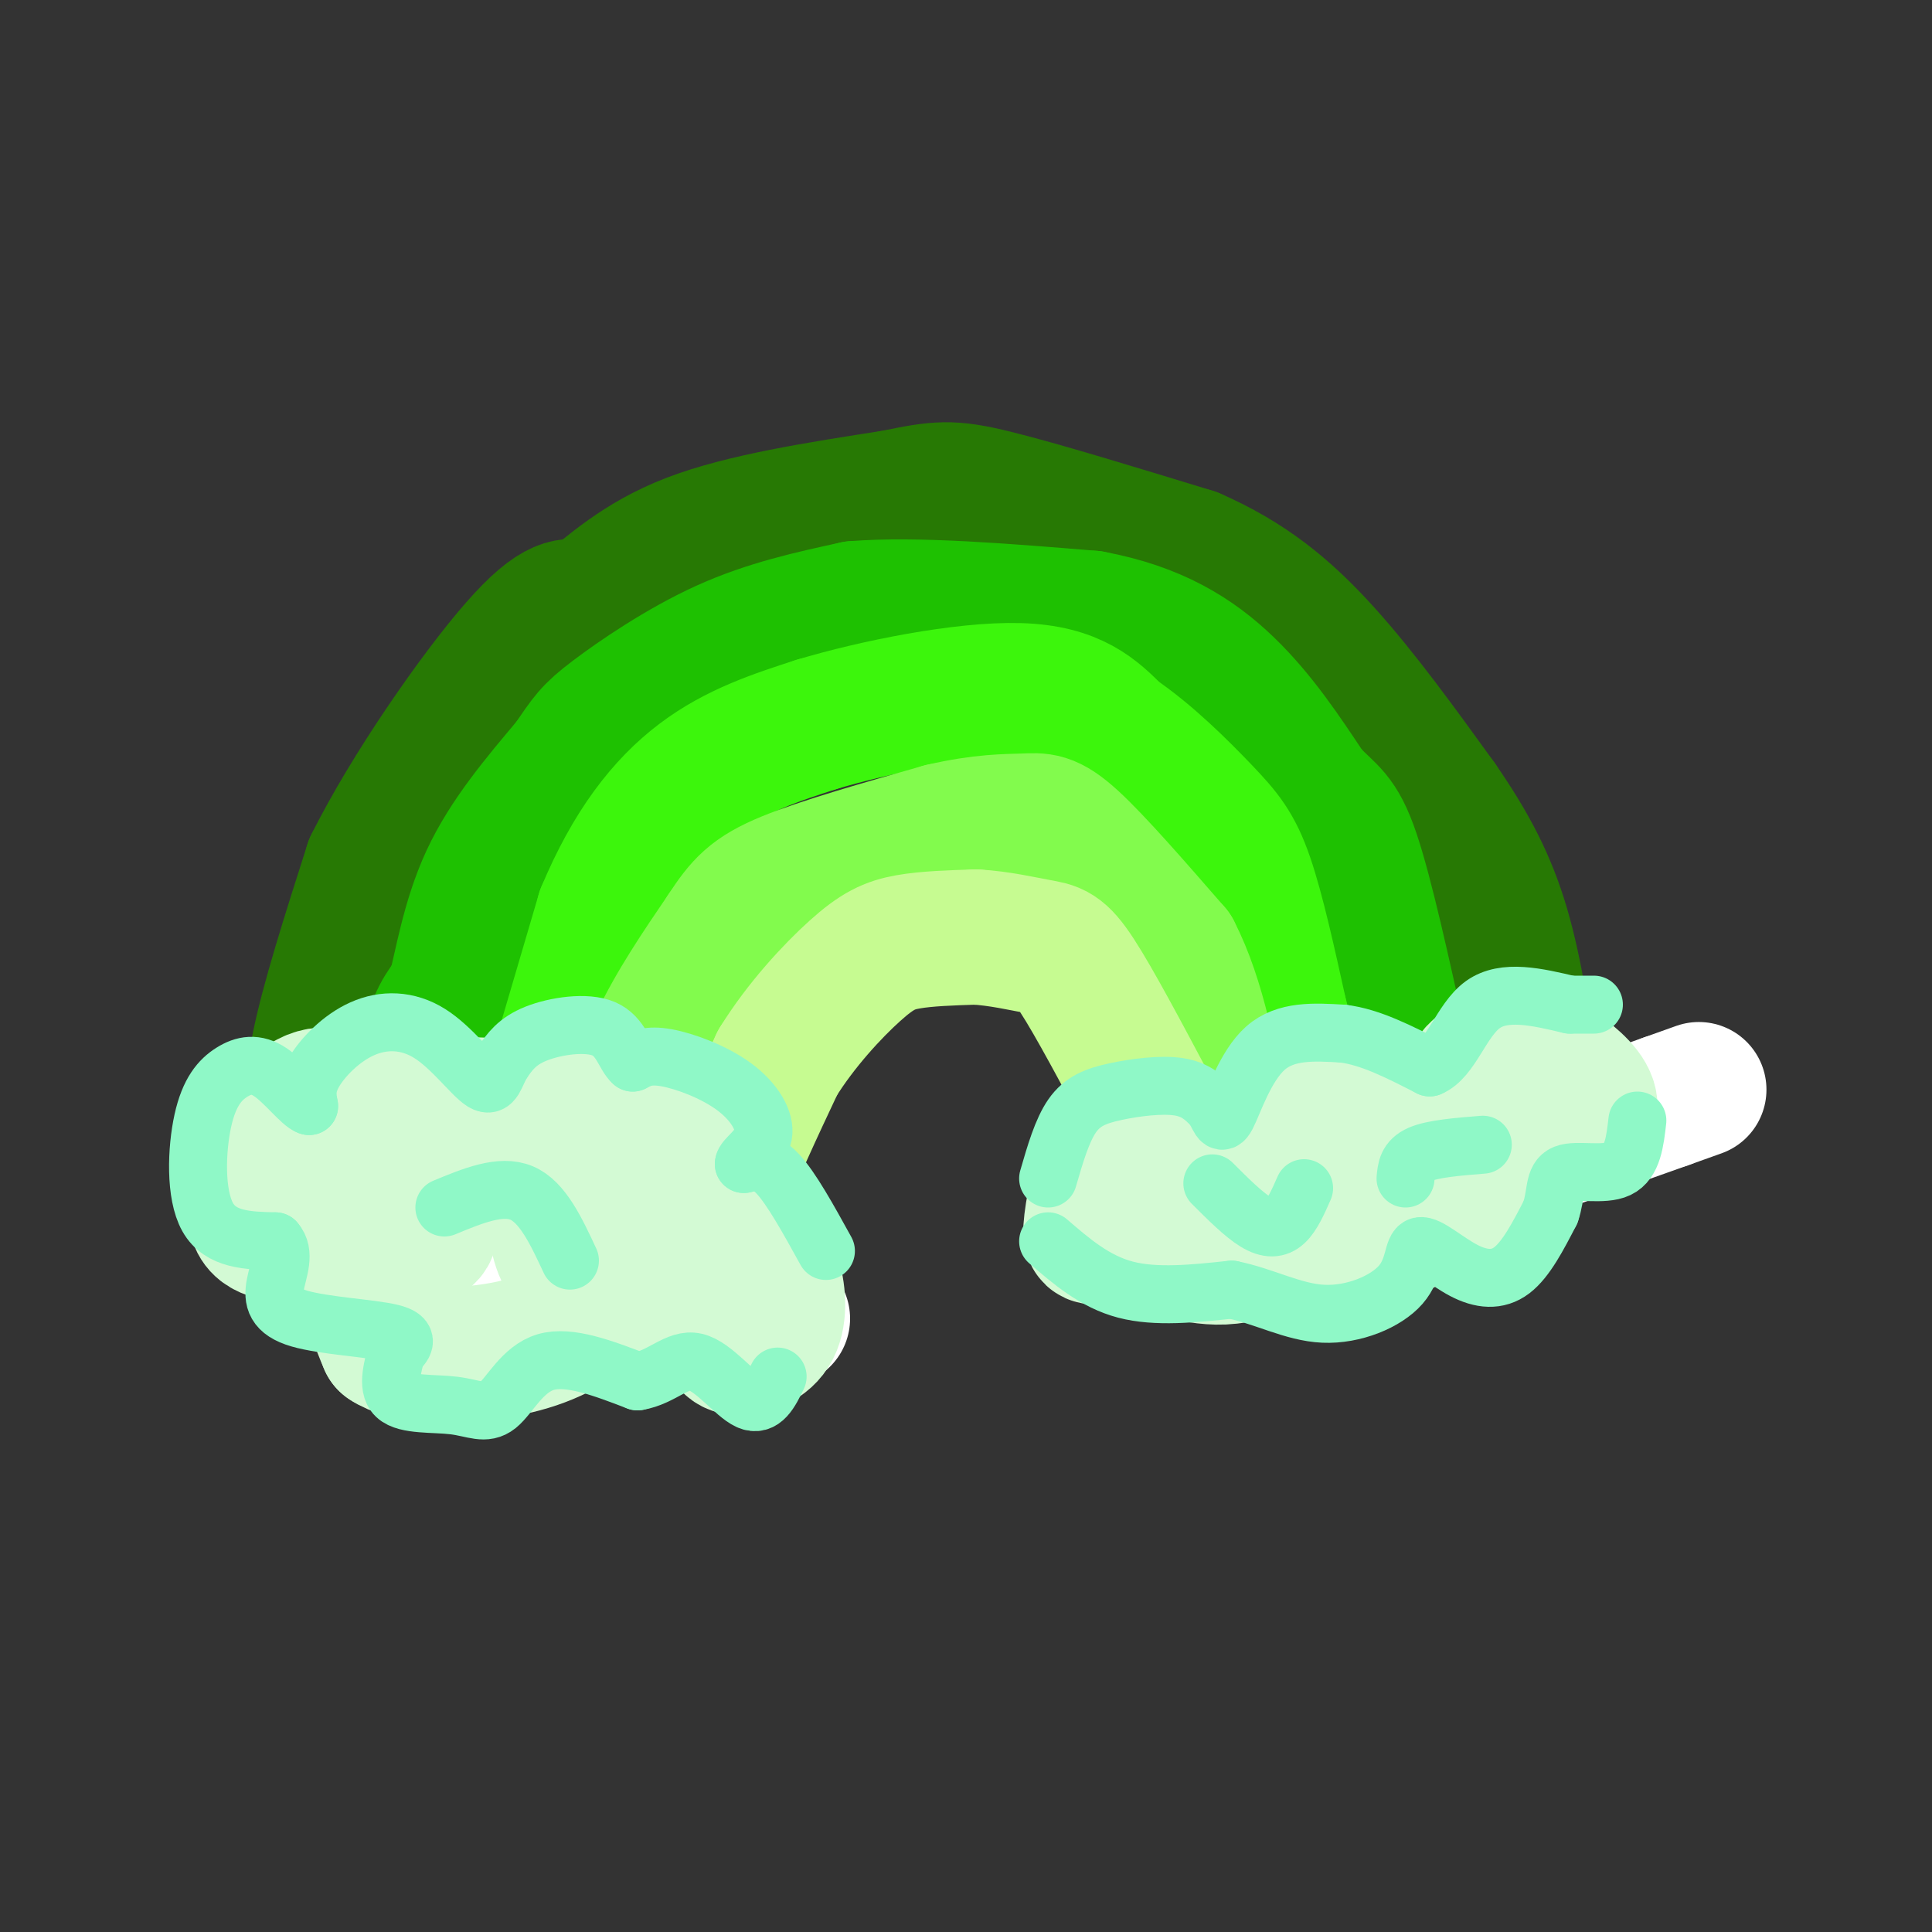 <svg viewBox='0 0 400 400' version='1.1' xmlns='http://www.w3.org/2000/svg' xmlns:xlink='http://www.w3.org/1999/xlink'><rect x="0" y="0" width="400" height="400" fill="#333333" stroke="none"/><g fill='none' stroke='rgb(39,121,4)' stroke-width='28' stroke-linecap='round' stroke-linejoin='round'><path d='M66,235c-0.917,-4.333 -1.833,-8.667 0,-18c1.833,-9.333 6.417,-23.667 11,-38'/><path d='M77,179c7.756,-15.556 21.644,-35.444 30,-45c8.356,-9.556 11.178,-8.778 14,-8'/><path d='M121,126c5.200,-3.956 11.200,-9.844 22,-14c10.800,-4.156 26.400,-6.578 42,-9'/><path d='M185,103c9.378,-1.933 11.822,-2.267 21,0c9.178,2.267 25.089,7.133 41,12'/><path d='M247,115c11.311,4.933 19.089,11.267 27,20c7.911,8.733 15.956,19.867 24,31'/><path d='M298,166c6.356,9.178 10.244,16.622 13,26c2.756,9.378 4.378,20.689 6,32'/><path d='M317,224c1.167,5.667 1.083,3.833 1,2'/></g>
<g fill='none' stroke='rgb(30,193,1)' stroke-width='28' stroke-linecap='round' stroke-linejoin='round'><path d='M89,240c-0.417,-8.667 -0.833,-17.333 0,-23c0.833,-5.667 2.917,-8.333 5,-11'/><path d='M94,206c1.578,-5.978 3.022,-15.422 7,-24c3.978,-8.578 10.489,-16.289 17,-24'/><path d='M118,158c3.619,-5.238 4.167,-6.333 9,-10c4.833,-3.667 13.952,-9.905 23,-14c9.048,-4.095 18.024,-6.048 27,-8'/><path d='M177,126c12.667,-1.000 30.833,0.500 49,2'/><path d='M226,128c13.089,2.444 21.311,7.556 28,14c6.689,6.444 11.844,14.222 17,22'/><path d='M271,164c4.200,4.489 6.200,4.711 9,13c2.800,8.289 6.400,24.644 10,41'/><path d='M290,218c2.333,9.167 3.167,11.583 4,14'/></g>
<g fill='none' stroke='rgb(60,246,12)' stroke-width='28' stroke-linecap='round' stroke-linejoin='round'><path d='M110,240c0.000,0.000 15.000,-51.000 15,-51'/><path d='M125,189c5.711,-13.667 12.489,-22.333 20,-28c7.511,-5.667 15.756,-8.333 24,-11'/><path d='M169,150c12.178,-3.667 30.622,-7.333 42,-7c11.378,0.333 15.689,4.667 20,9'/><path d='M231,152c6.714,4.512 13.500,11.292 18,16c4.500,4.708 6.714,7.345 9,14c2.286,6.655 4.643,17.327 7,28'/><path d='M265,210c2.167,8.667 4.083,16.333 6,24'/></g>
<g fill='none' stroke='rgb(130,251,77)' stroke-width='28' stroke-linecap='round' stroke-linejoin='round'><path d='M128,240c2.167,-8.083 4.333,-16.167 8,-24c3.667,-7.833 8.833,-15.417 14,-23'/><path d='M150,193c3.644,-5.578 5.756,-8.022 13,-11c7.244,-2.978 19.622,-6.489 32,-10'/><path d='M195,172c8.452,-1.964 13.583,-1.875 17,-2c3.417,-0.125 5.119,-0.464 10,4c4.881,4.464 12.940,13.732 21,23'/><path d='M243,197c5.167,10.000 7.583,23.500 10,37'/></g>
<g fill='none' stroke='rgb(198,251,145)' stroke-width='28' stroke-linecap='round' stroke-linejoin='round'><path d='M150,253c-0.917,-1.250 -1.833,-2.500 0,-8c1.833,-5.500 6.417,-15.250 11,-25'/><path d='M161,220c4.833,-7.821 11.417,-14.875 16,-19c4.583,-4.125 7.167,-5.321 11,-6c3.833,-0.679 8.917,-0.839 14,-1'/><path d='M202,194c4.810,0.262 9.833,1.417 13,2c3.167,0.583 4.476,0.595 8,6c3.524,5.405 9.262,16.202 15,27'/><path d='M238,229c3.000,6.667 3.000,9.833 3,13'/></g>
<g fill='none' stroke='rgb(255,255,255)' stroke-width='28' stroke-linecap='round' stroke-linejoin='round'><path d='M235,256c13.667,0.250 27.333,0.500 34,0c6.667,-0.500 6.333,-1.750 6,-3'/><path d='M275,253c12.667,-4.667 41.333,-14.833 70,-25'/><path d='M345,228c11.667,-4.167 5.833,-2.083 0,0'/><path d='M162,273c0.000,0.000 -48.000,-11.000 -48,-11'/><path d='M114,262c-18.167,-3.667 -39.583,-7.333 -61,-11'/></g>
<g fill='none' stroke='rgb(211,250,212)' stroke-width='28' stroke-linecap='round' stroke-linejoin='round'><path d='M247,238c-5.642,-2.697 -11.285,-5.395 -15,-2c-3.715,3.395 -5.504,12.882 -6,17c-0.496,4.118 0.300,2.867 3,3c2.700,0.133 7.304,1.651 12,-1c4.696,-2.651 9.485,-9.472 11,-13c1.515,-3.528 -0.242,-3.764 -2,-4'/><path d='M250,238c-1.983,-1.258 -5.942,-2.404 -9,0c-3.058,2.404 -5.217,8.357 -6,12c-0.783,3.643 -0.190,4.974 1,6c1.190,1.026 2.977,1.745 8,3c5.023,1.255 13.282,3.046 19,-3c5.718,-6.046 8.894,-19.929 8,-25c-0.894,-5.071 -5.858,-1.328 -9,1c-3.142,2.328 -4.461,3.242 -6,7c-1.539,3.758 -3.297,10.359 -3,14c0.297,3.641 2.648,4.320 5,5'/><path d='M258,258c2.777,1.166 7.221,1.582 11,2c3.779,0.418 6.894,0.838 10,-5c3.106,-5.838 6.202,-17.933 6,-24c-0.202,-6.067 -3.701,-6.106 -7,-6c-3.299,0.106 -6.398,0.356 -10,6c-3.602,5.644 -7.707,16.683 -8,22c-0.293,5.317 3.227,4.914 6,5c2.773,0.086 4.798,0.661 10,0c5.202,-0.661 13.580,-2.559 18,-6c4.420,-3.441 4.882,-8.427 5,-12c0.118,-3.573 -0.109,-5.735 -1,-7c-0.891,-1.265 -2.445,-1.632 -4,-2'/><path d='M294,231c-2.253,-0.289 -5.886,-0.012 -8,1c-2.114,1.012 -2.711,2.760 -3,6c-0.289,3.240 -0.271,7.971 1,11c1.271,3.029 3.795,4.356 8,4c4.205,-0.356 10.093,-2.396 15,-6c4.907,-3.604 8.835,-8.773 11,-13c2.165,-4.227 2.569,-7.511 0,-10c-2.569,-2.489 -8.111,-4.183 -11,-3c-2.889,1.183 -3.124,5.241 -3,9c0.124,3.759 0.607,7.217 4,8c3.393,0.783 9.697,-1.108 16,-3'/><path d='M324,235c3.956,-1.667 5.844,-4.333 5,-7c-0.844,-2.667 -4.422,-5.333 -8,-8'/><path d='M151,244c-11.858,-3.612 -23.716,-7.223 -30,-8c-6.284,-0.777 -6.993,1.282 -7,6c-0.007,4.718 0.689,12.096 2,16c1.311,3.904 3.238,4.335 7,1c3.762,-3.335 9.359,-10.436 12,-15c2.641,-4.564 2.326,-6.590 1,-9c-1.326,-2.410 -3.663,-5.205 -6,-8'/><path d='M130,227c-2.978,-2.093 -7.424,-3.326 -14,-2c-6.576,1.326 -15.281,5.211 -19,8c-3.719,2.789 -2.451,4.482 0,7c2.451,2.518 6.086,5.861 10,6c3.914,0.139 8.106,-2.928 9,-6c0.894,-3.072 -1.509,-6.150 -3,-8c-1.491,-1.850 -2.071,-2.471 -10,-3c-7.929,-0.529 -23.208,-0.967 -30,2c-6.792,2.967 -5.098,9.337 -4,13c1.098,3.663 1.599,4.618 4,5c2.401,0.382 6.700,0.191 11,0'/><path d='M84,249c2.714,-1.263 3.998,-4.421 5,-7c1.002,-2.579 1.720,-4.580 -1,-7c-2.720,-2.420 -8.879,-5.259 -14,-7c-5.121,-1.741 -9.203,-2.386 -13,2c-3.797,4.386 -7.307,13.801 -8,19c-0.693,5.199 1.433,6.181 8,7c6.567,0.819 17.575,1.474 23,1c5.425,-0.474 5.269,-2.075 5,-4c-0.269,-1.925 -0.649,-4.172 -3,-2c-2.351,2.172 -6.672,8.763 -8,14c-1.328,5.237 0.336,9.118 2,13'/><path d='M80,278c3.815,2.687 12.354,2.903 20,2c7.646,-0.903 14.399,-2.926 20,-7c5.601,-4.074 10.051,-10.199 12,-13c1.949,-2.801 1.398,-2.278 0,-4c-1.398,-1.722 -3.643,-5.689 -6,-3c-2.357,2.689 -4.825,12.033 -2,16c2.825,3.967 10.943,2.558 17,0c6.057,-2.558 10.054,-6.266 11,-9c0.946,-2.734 -1.158,-4.496 -2,-2c-0.842,2.496 -0.421,9.248 0,16'/><path d='M150,274c0.270,3.696 0.946,4.936 3,5c2.054,0.064 5.487,-1.049 7,-4c1.513,-2.951 1.107,-7.739 0,-11c-1.107,-3.261 -2.913,-4.993 -6,-6c-3.087,-1.007 -7.453,-1.288 -9,1c-1.547,2.288 -0.273,7.144 1,12'/></g>
<g fill='none' stroke='rgb(143,248,199)' stroke-width='12' stroke-linecap='round' stroke-linejoin='round'><path d='M217,244c1.440,-4.982 2.881,-9.964 5,-13c2.119,-3.036 4.917,-4.125 9,-5c4.083,-0.875 9.452,-1.536 13,-1c3.548,0.536 5.274,2.268 7,4'/><path d='M251,229c1.476,1.869 1.667,4.542 3,2c1.333,-2.542 3.810,-10.298 8,-14c4.190,-3.702 10.095,-3.351 16,-3'/><path d='M278,214c5.667,0.667 11.833,3.833 18,7'/><path d='M296,221c4.444,-1.800 6.556,-9.800 11,-13c4.444,-3.200 11.222,-1.600 18,0'/><path d='M325,208c3.833,0.000 4.417,0.000 5,0'/><path d='M251,245c3.222,3.222 6.444,6.444 9,8c2.556,1.556 4.444,1.444 6,0c1.556,-1.444 2.778,-4.222 4,-7'/><path d='M291,244c0.167,-1.917 0.333,-3.833 3,-5c2.667,-1.167 7.833,-1.583 13,-2'/><path d='M171,259c-3.583,-6.500 -7.167,-13.000 -10,-16c-2.833,-3.000 -4.917,-2.500 -7,-2'/><path d='M154,241c-0.014,-1.161 3.450,-3.064 4,-6c0.550,-2.936 -1.813,-6.906 -6,-10c-4.187,-3.094 -10.196,-5.313 -14,-6c-3.804,-0.687 -5.402,0.156 -7,1'/><path d='M131,220c-1.690,-1.417 -2.417,-5.458 -6,-7c-3.583,-1.542 -10.024,-0.583 -14,1c-3.976,1.583 -5.488,3.792 -7,6'/><path d='M104,220c-1.507,2.392 -1.774,5.373 -4,4c-2.226,-1.373 -6.411,-7.100 -11,-10c-4.589,-2.900 -9.582,-2.973 -14,-1c-4.418,1.973 -8.262,5.992 -10,9c-1.738,3.008 -1.369,5.004 -1,7'/><path d='M64,229c-1.571,-0.421 -4.998,-4.975 -8,-7c-3.002,-2.025 -5.578,-1.522 -8,0c-2.422,1.522 -4.691,4.064 -6,10c-1.309,5.936 -1.660,15.268 1,20c2.660,4.732 8.330,4.866 14,5'/><path d='M57,257c2.163,2.423 0.569,5.979 0,9c-0.569,3.021 -0.115,5.506 5,7c5.115,1.494 14.890,1.998 19,3c4.110,1.002 2.555,2.501 1,4'/><path d='M82,280c-0.454,2.578 -2.088,7.022 0,9c2.088,1.978 7.900,1.489 12,2c4.100,0.511 6.488,2.022 9,0c2.512,-2.022 5.146,-7.578 10,-9c4.854,-1.422 11.927,1.289 19,4'/><path d='M132,286c5.071,-0.821 8.250,-4.875 12,-4c3.750,0.875 8.071,6.679 11,8c2.929,1.321 4.464,-1.839 6,-5'/><path d='M92,250c5.833,-2.417 11.667,-4.833 16,-3c4.333,1.833 7.167,7.917 10,14'/><path d='M217,257c4.833,4.167 9.667,8.333 16,10c6.333,1.667 14.167,0.833 22,0'/><path d='M255,267c6.771,1.348 12.700,4.716 19,5c6.300,0.284 12.973,-2.518 16,-6c3.027,-3.482 2.409,-7.645 4,-8c1.591,-0.355 5.390,3.097 9,5c3.610,1.903 7.031,2.258 10,0c2.969,-2.258 5.484,-7.129 8,-12'/><path d='M321,251c1.310,-3.726 0.583,-7.042 3,-8c2.417,-0.958 7.976,0.440 11,-1c3.024,-1.440 3.512,-5.720 4,-10'/></g>
</svg>